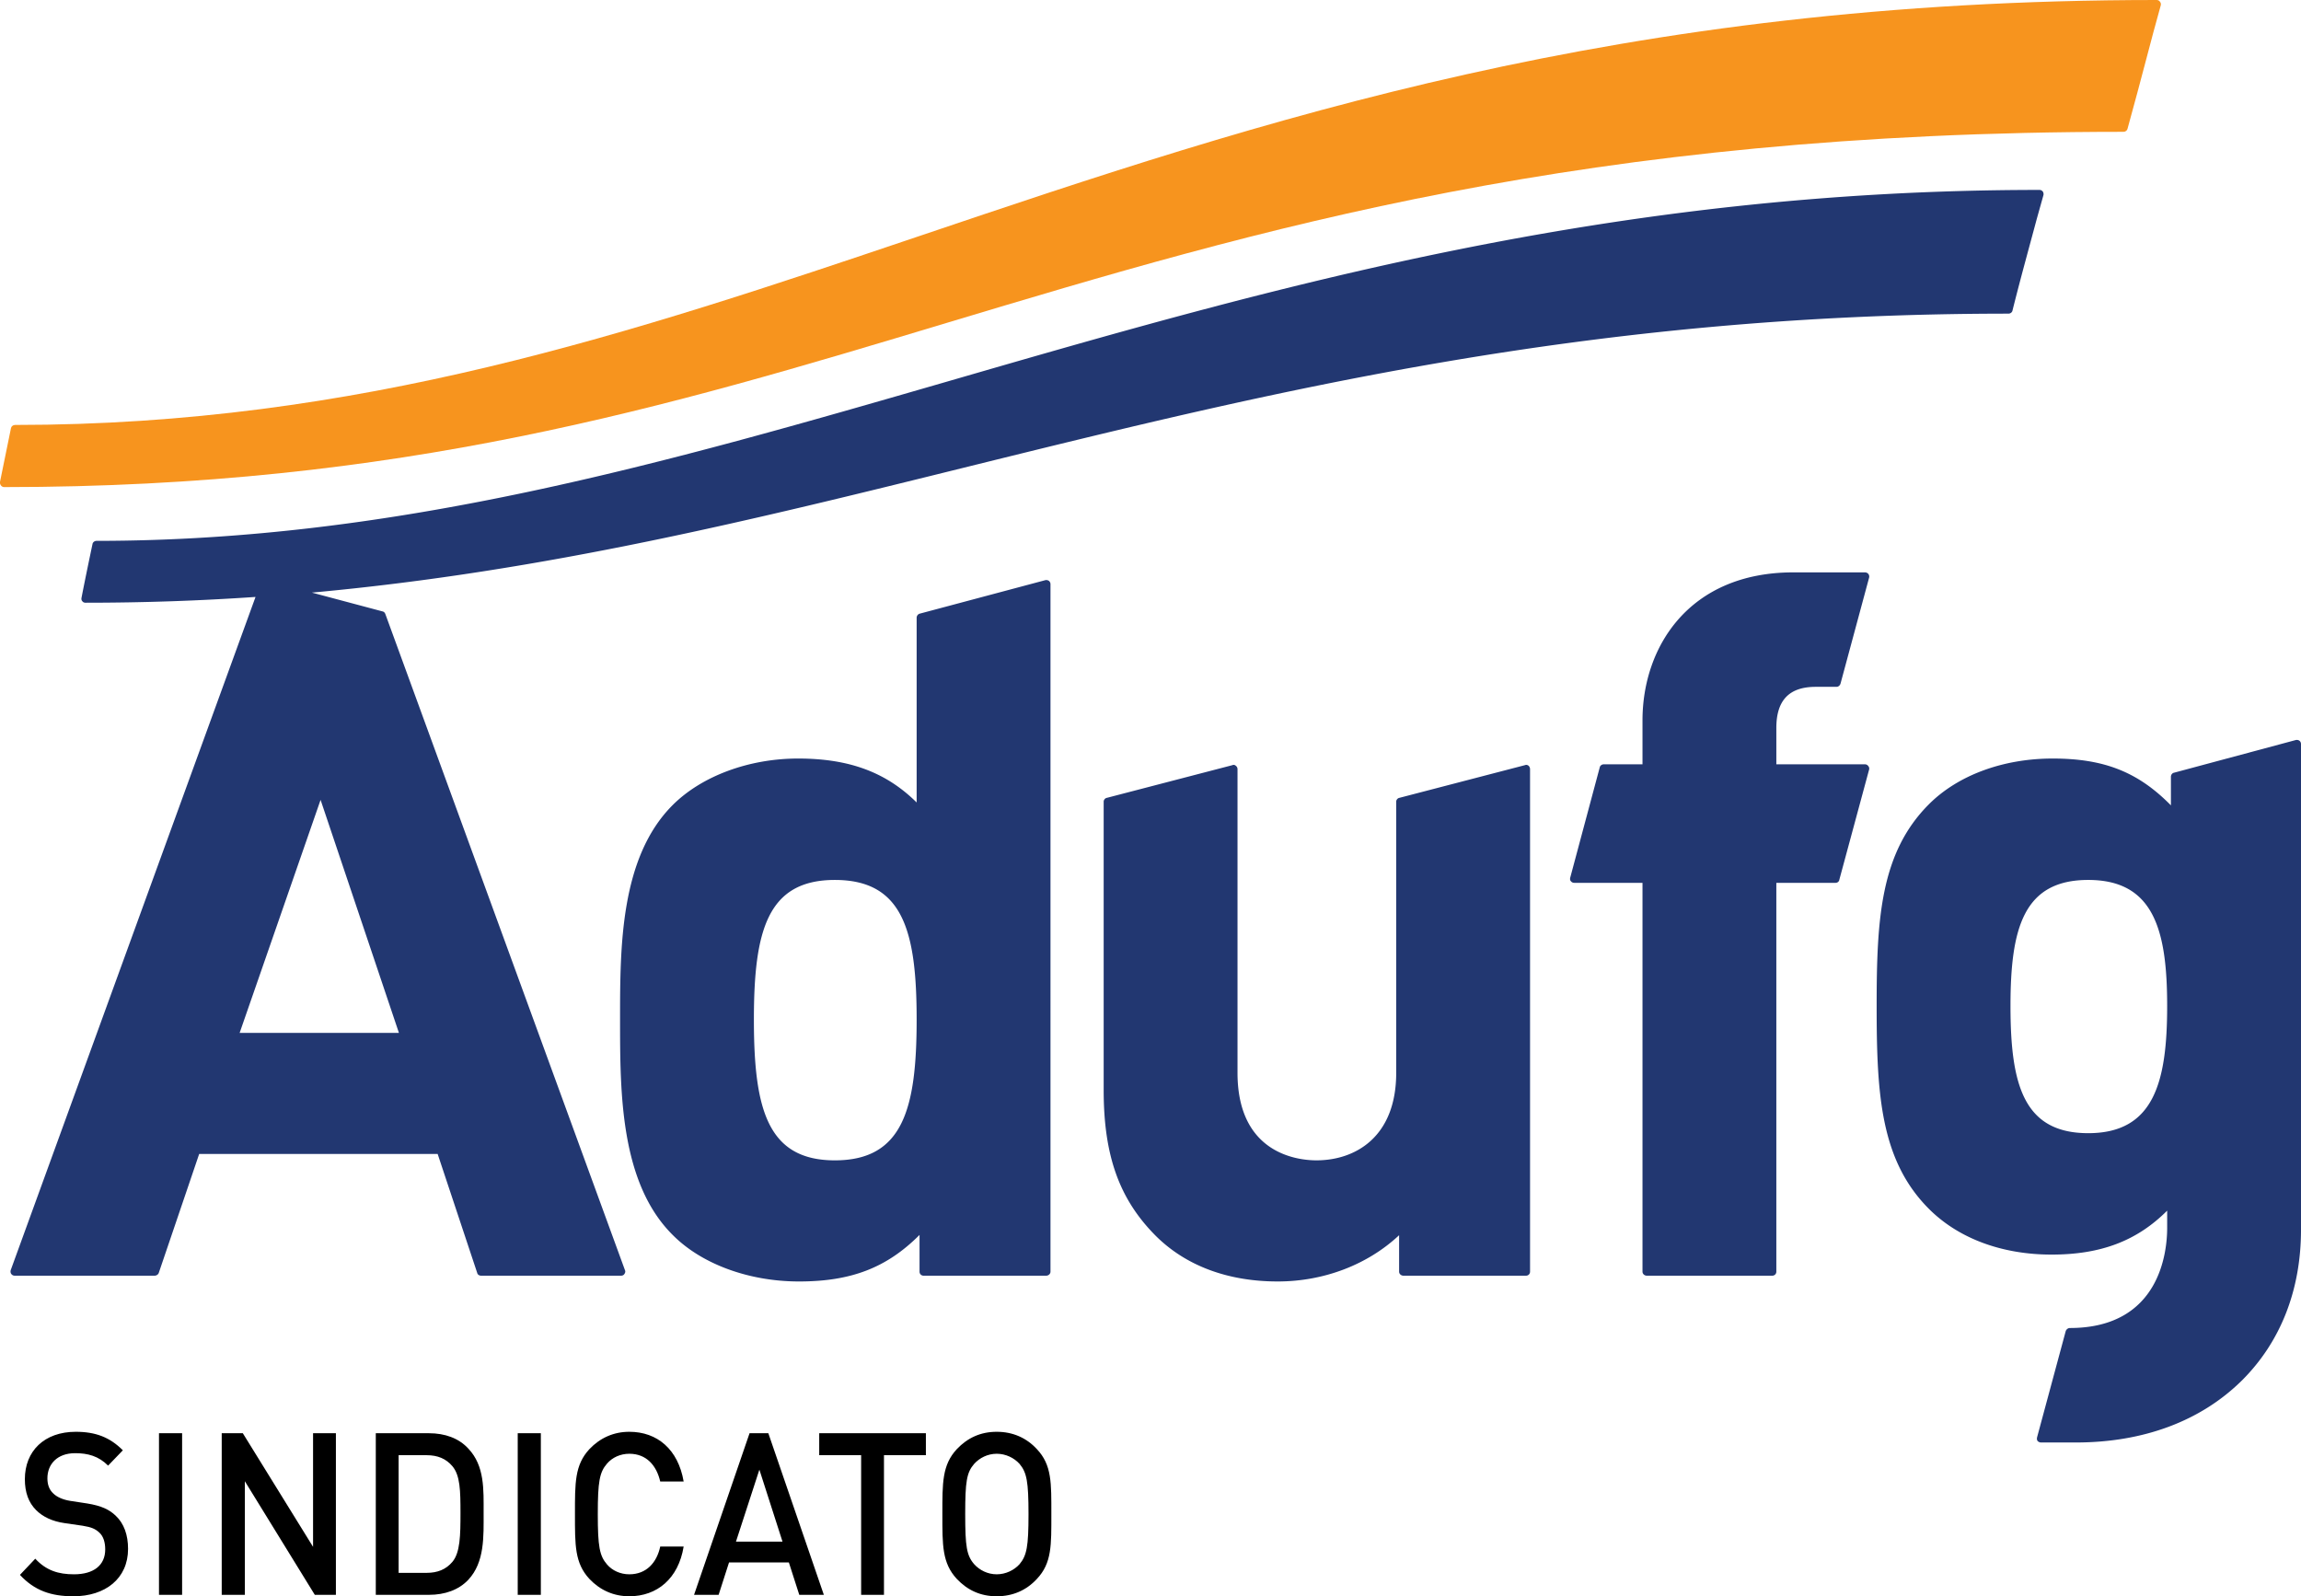 <?xml version="1.0" encoding="UTF-8" standalone="no"?><svg xmlns="http://www.w3.org/2000/svg" xmlns:xlink="http://www.w3.org/1999/xlink" clip-rule="evenodd" fill="#000000" fill-rule="evenodd" height="55.22" image-rendering="optimizeQuality" shape-rendering="geometricPrecision" text-rendering="geometricPrecision" viewBox="0 0 79.6 55.22" width="79.6"><g fill-rule="nonzero"><path d="M8.29 35.73l2.8-8.06 2.71 8.06H8.29zm63.95 3.47c-2.24 0-2.69-1.68-2.69-4.4 0-2.69.45-4.36 2.69-4.36 2.27 0 2.73 1.74 2.73 4.36 0 2.64-.46 4.4-2.73 4.4zm7.3-13.58a.164.164 0 0 0-.12-.02l-4.21 1.13c-.06.01-.11.07-.11.14v.99c-1.14-1.16-2.32-1.62-4.09-1.62-1.72 0-3.28.58-4.28 1.58-1.68 1.68-1.81 3.96-1.81 6.98 0 3.05.13 5.34 1.81 7.02 1.02 1.02 2.52 1.58 4.24 1.58 1.7 0 2.95-.47 4-1.52v.6c0 .81-.24 3.46-3.37 3.46-.06 0-.12.05-.14.11l-.99 3.67c-.01.05-.01.09.02.13.03.03.07.05.12.05H71.81c2.34 0 4.32-.74 5.74-2.14 1.34-1.33 2.05-3.13 2.05-5.22v-16.8c0-.05-.02-.09-.06-.12zm-16.73-1.86h.72c.07 0 .12-.05.14-.11l.99-3.67c.01-.05 0-.09-.03-.13a.16.16 0 0 0-.11-.05h-2.48c-3.6 0-5.22 2.57-5.22 5.12v1.52h-1.34c-.07 0-.13.05-.14.11l-1.02 3.81c-.01.04-.01.09.02.12.03.04.07.06.12.06h2.36v13.45c0 .08.07.14.15.14h4.34c.08 0 .14-.06.14-.14V30.54h2.05c.06 0 .12-.04.13-.11l1.03-3.81c.01-.04 0-.09-.03-.12a.138.138 0 0 0-.11-.06h-3.07v-1.26c0-.96.45-1.42 1.36-1.42zm-10.06 2.71l-4.34 1.13c-.06.01-.11.07-.11.13v9.38c0 2.23-1.42 3.03-2.76 3.03-.64 0-2.73-.22-2.73-3.03v-10.5c0-.05-.02-.09-.06-.12a.106.106 0 0 0-.12-.02l-4.34 1.13c-.06.01-.11.07-.11.13v9.98c0 2.27.54 3.78 1.81 5.05 1.04 1.03 2.49 1.57 4.21 1.57 1.6 0 3.11-.58 4.2-1.6v1.26c0 .08.07.14.15.14h4.24c.08 0 .14-.06.14-.14V26.61c0-.05-.02-.09-.05-.12-.04-.03-.08-.04-.13-.02zM28.88 40.14c-2.34 0-2.8-1.79-2.8-4.87 0-3.06.46-4.83 2.8-4.83 2.36 0 2.83 1.77 2.83 4.83 0 3.08-.47 4.87-2.83 4.87zm7.28-20.07l-4.35 1.16a.15.15 0 0 0-.1.14v6.39c-1.06-1.05-2.34-1.52-4.1-1.52-1.71 0-3.34.61-4.34 1.61-1.82 1.82-1.82 4.92-1.82 7.42 0 2.51 0 5.64 1.82 7.45 1 1.01 2.64 1.61 4.37 1.61 1.8 0 3.03-.47 4.17-1.61v1.27c0 .08.06.14.14.14h4.24c.08 0 .15-.06.15-.14V20.21c0-.05-.02-.09-.06-.12a.164.164 0 0 0-.12-.02zm-22.83 1.17c-.02-.05-.05-.08-.1-.09l-2.44-.65c8.09-.74 15.24-2.51 22.71-4.36 10.52-2.6 21.4-5.29 35.98-5.29.07 0 .13-.05.14-.11.28-1.12.57-2.16.84-3.17l.23-.82c.01-.04 0-.09-.02-.12a.143.143 0 0 0-.12-.06c-14.86 0-26.5 3.36-37.75 6.62-9.82 2.84-19.11 5.52-29.46 5.52-.07 0-.13.05-.14.11-.13.62-.26 1.24-.38 1.86-.01.05 0 .09.03.12.03.04.07.05.11.05 2.03 0 3.98-.07 5.88-.2L.37 43.94c-.01.04-.01.09.02.13.03.04.07.06.12.06h4.84c.06 0 .12-.04.14-.09l1.4-4.12h8.25l1.37 4.12c.01.05.07.09.13.09h4.85c.04 0 .09-.02.11-.06.03-.04.04-.09.02-.13l-8.29-22.7z" fill="#223771"/><path d="M73.46 4.56c.07 0 .13-.05.14-.11.25-.9.45-1.66.63-2.34.18-.7.35-1.31.52-1.93.01-.04 0-.09-.03-.12-.02-.04-.07-.06-.11-.06C56.02 0 43.7 4.15 31.79 8.17 21.83 11.53 12.42 14.7.52 14.7c-.07 0-.13.05-.14.11-.13.62-.25 1.24-.38 1.86-.01.05.01.09.03.12.03.04.07.06.11.06 13.74 0 22.91-2.76 32.61-5.68 10.82-3.25 22.01-6.61 40.71-6.61z" fill="#f7941e"/><path d="M3.02 52.01l-.59-.09c-.25-.04-.46-.13-.59-.26-.14-.13-.2-.31-.2-.52 0-.49.34-.87.96-.87.44 0 .81.1 1.14.43l.51-.53c-.45-.45-.94-.64-1.63-.64-1.09 0-1.76.67-1.76 1.64 0 .46.13.81.39 1.07.23.23.56.39.99.45l.62.09c.31.05.44.11.58.24.14.13.2.34.2.58 0 .54-.39.86-1.08.86-.54 0-.96-.13-1.34-.54l-.53.56c.5.54 1.07.74 1.85.74 1.1 0 1.89-.61 1.89-1.64 0-.48-.14-.88-.43-1.15-.22-.21-.49-.34-.98-.42zm32.25 2.1c-.19.21-.48.35-.79.35-.31 0-.59-.14-.78-.35-.26-.3-.31-.61-.31-1.73 0-1.13.05-1.44.31-1.74.19-.21.47-.35.78-.35.31 0 .6.14.79.35.25.3.31.61.31 1.74 0 1.12-.06 1.43-.31 1.73zm.6-3.98c-.36-.39-.83-.6-1.39-.6-.56 0-1.01.21-1.38.6-.51.55-.5 1.17-.5 2.25 0 1.07-.01 1.69.5 2.24.37.39.82.6 1.38.6.56 0 1.03-.21 1.39-.6.52-.55.5-1.17.5-2.24 0-1.08.02-1.7-.5-2.25zm-7.53.21h1.45v4.83h.79v-4.83h1.45v-.76h-3.69v.76zm-2.88 2.99l.81-2.49.8 2.49h-1.61zm.47-3.75l-1.92 5.59h.85l.36-1.12h2.07l.36 1.12h.85l-1.92-5.59h-.65zm-4.16.71c.59 0 .94.4 1.07.96h.81c-.19-1.11-.91-1.72-1.88-1.72-.54 0-1.01.21-1.38.6-.51.55-.5 1.17-.5 2.25 0 1.07-.01 1.69.5 2.24.37.39.84.6 1.38.6.96 0 1.7-.61 1.88-1.72h-.81c-.12.56-.48.96-1.07.96-.31 0-.59-.13-.77-.34-.26-.3-.32-.62-.32-1.74 0-1.13.06-1.45.32-1.75.18-.21.46-.34.77-.34zm-3.86 4.88h.8v-5.59h-.8v5.59zm-2.26-1.14c-.22.26-.51.38-.89.38h-.97v-4.07h.97c.38 0 .67.12.89.38.27.32.28.85.28 1.62 0 .77-.01 1.37-.28 1.69zm.55-3.92c-.33-.36-.81-.53-1.36-.53H13v5.59h1.84c.55 0 1.03-.17 1.36-.52.57-.61.53-1.5.53-2.31s.04-1.63-.53-2.23zm-5.37 3.4L8.4 49.58h-.73v5.59h.8v-3.93l2.42 3.93h.73v-5.59h-.79v3.93zM5.5 55.17h.8v-5.59h-.8v5.59z" fill="#000000"/></g></svg>